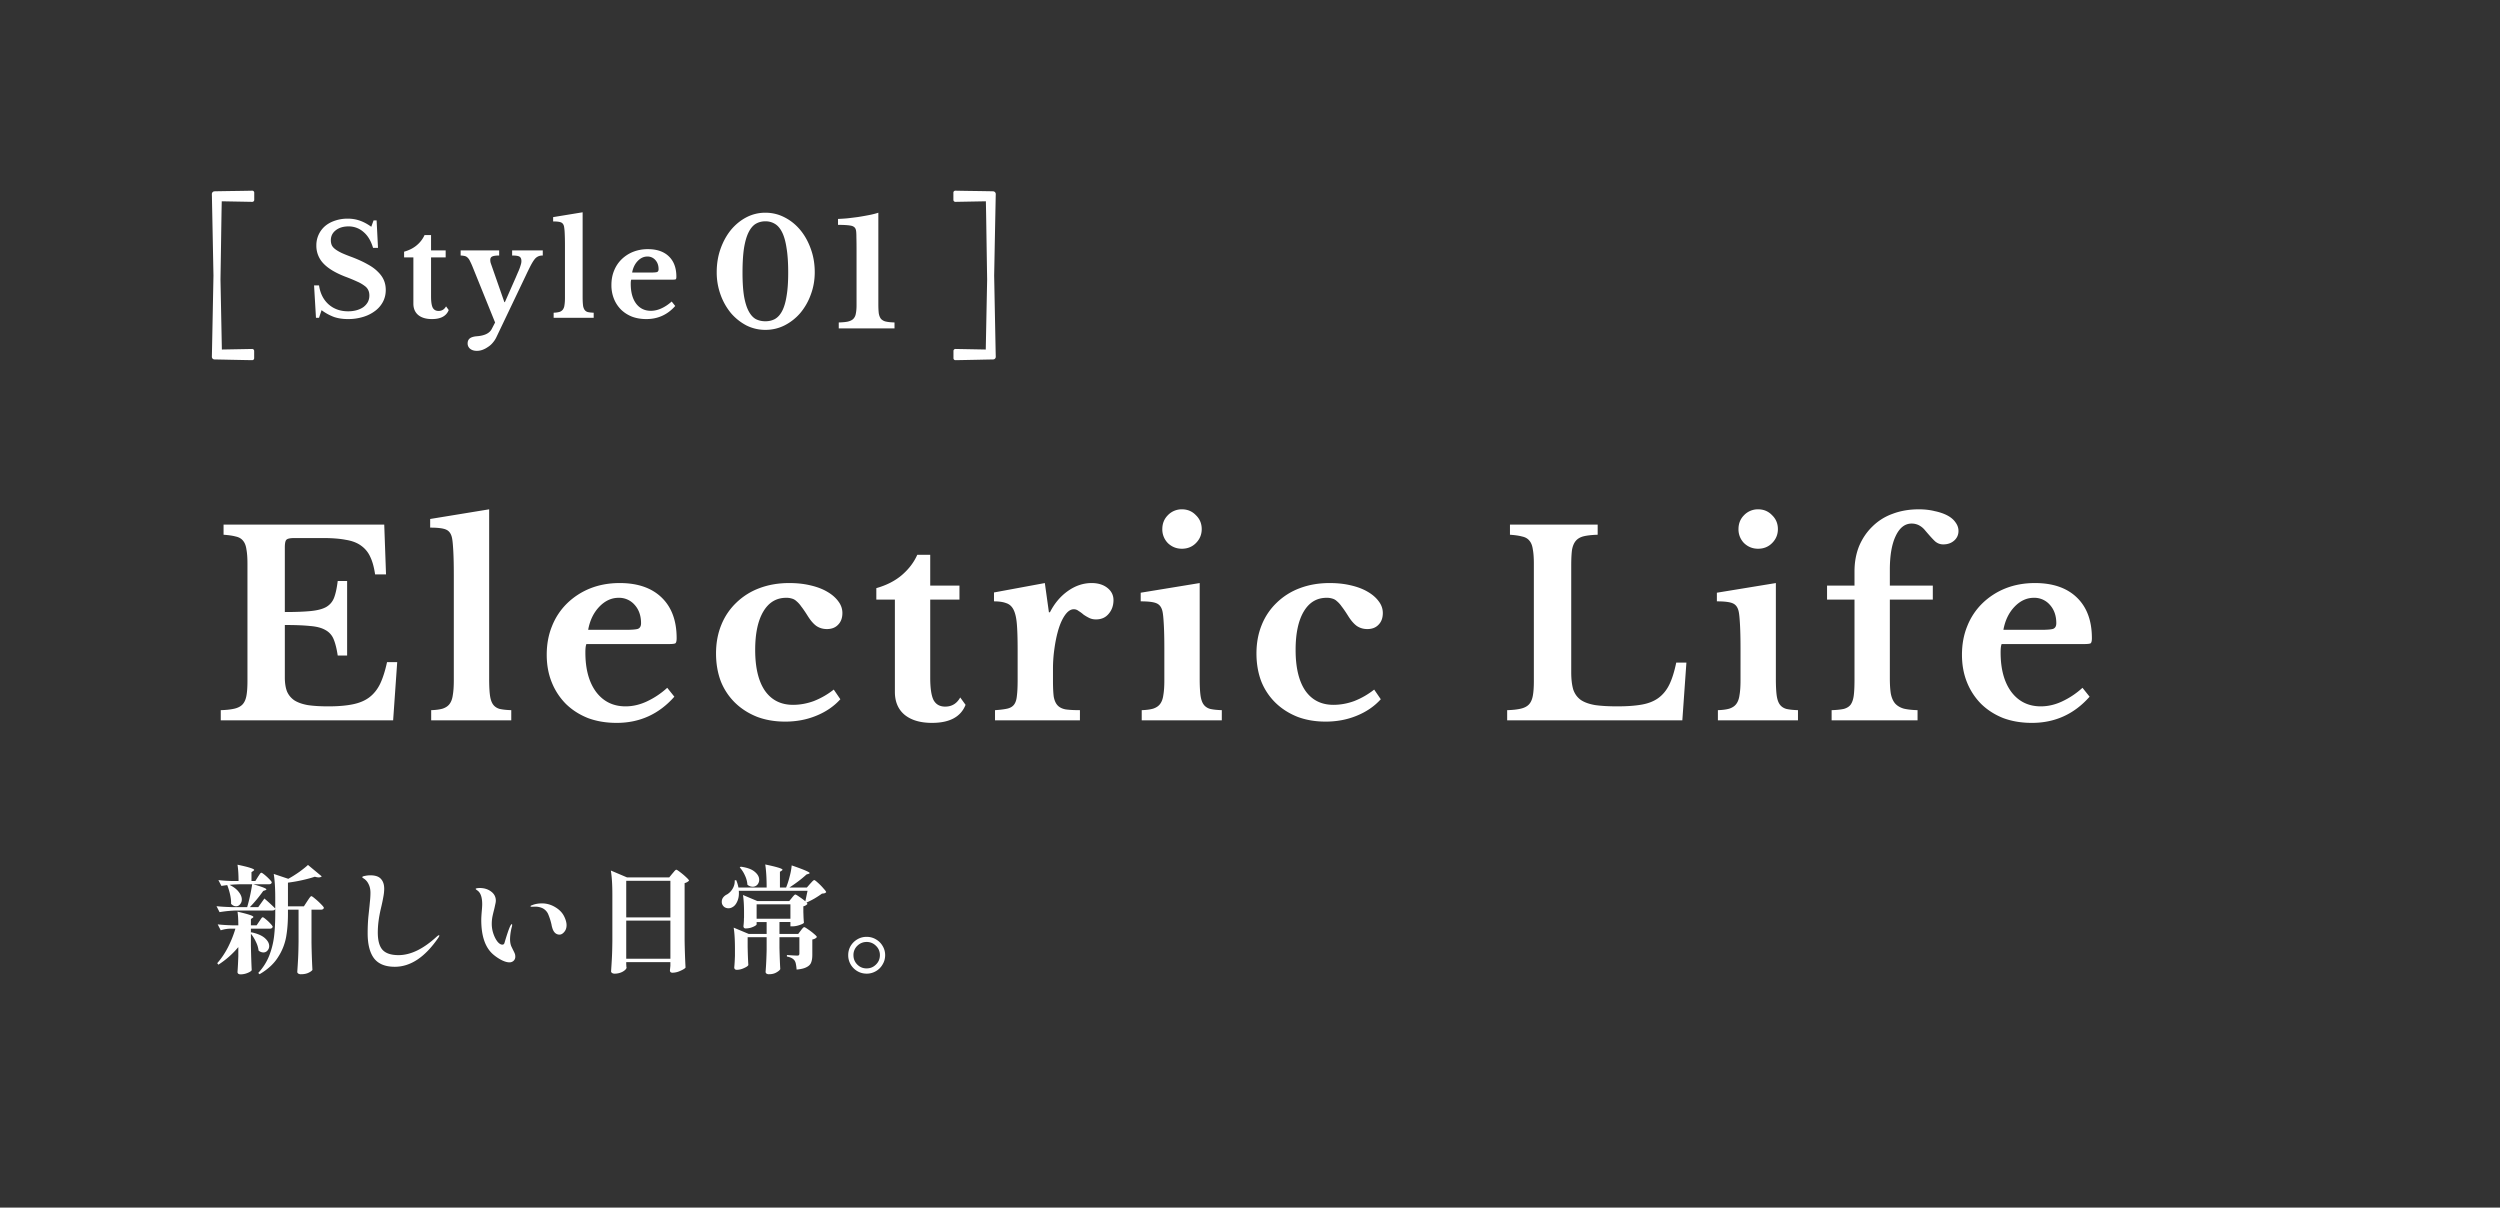 <svg xmlns="http://www.w3.org/2000/svg" fill="none" viewBox="0 0 236 114">
  <rect x="0" y="0" width="236" height="114" fill="#333333" stroke="none"/>
  <g fill="#fff" clip-path="url(#a)">
    <path d="M26.888 57.776c1.024 0 1.848-.032 2.472-.096.624-.064 1.104-.192 1.44-.384.352-.208.6-.504.744-.888.144-.384.256-.904.336-1.56h.888v7.032h-.888c-.096-.64-.224-1.152-.384-1.536a1.694 1.694 0 0 0-.768-.864c-.352-.208-.832-.336-1.44-.384-.592-.064-1.392-.096-2.4-.096v4.944c0 .512.064.944.192 1.296.144.352.376.64.696.864.32.208.744.36 1.272.456.528.08 1.176.12 1.944.12.912 0 1.68-.064 2.304-.192.64-.128 1.168-.352 1.584-.672.416-.32.752-.744 1.008-1.272.256-.544.472-1.224.648-2.04h.96L37.112 68H20.84v-.96c.528-.016.96-.064 1.296-.144.336-.08.592-.216.768-.408.176-.192.296-.464.36-.816.064-.352.096-.808.096-1.368V53.216c0-.56-.032-1.008-.096-1.344-.048-.352-.152-.624-.312-.816-.16-.208-.392-.344-.696-.408-.288-.08-.672-.136-1.152-.168v-.96h15.168l.168 4.704h-1.032c-.096-.672-.248-1.224-.456-1.656a2.573 2.573 0 0 0-.864-1.056c-.368-.272-.848-.456-1.44-.552-.576-.112-1.288-.168-2.136-.168H27.8c-.416 0-.672.056-.768.168-.096.096-.144.336-.144.72v6.096Zm19.288 6.288c0 .64.024 1.152.072 1.536.048.384.144.68.288.888.144.208.352.352.624.432.272.064.64.104 1.104.12V68h-7.56v-.96c.448-.016.808-.064 1.08-.144.288-.096.504-.24.648-.432.16-.208.264-.488.312-.84.064-.368.096-.832.096-1.392V54.32c0-.928-.016-1.688-.048-2.28-.032-.608-.072-1.024-.12-1.248-.08-.4-.264-.664-.552-.792-.272-.128-.776-.192-1.512-.192v-.816l5.568-.912v15.984Zm17.483 1.704c-1.456 1.648-3.272 2.472-5.448 2.472-.992 0-1.896-.152-2.712-.456-.8-.32-1.488-.76-2.064-1.32a6.122 6.122 0 0 1-1.344-2.04c-.32-.784-.48-1.656-.48-2.616 0-.992.168-1.896.504-2.712a6.159 6.159 0 0 1 1.416-2.136 6.679 6.679 0 0 1 2.184-1.416c.848-.336 1.776-.504 2.784-.504 1.696 0 3.016.456 3.96 1.368.944.912 1.416 2.192 1.416 3.84 0 .256-.04.416-.12.48-.08.048-.304.072-.672.072h-7.728c-.064.144-.096.408-.096.792 0 1.568.336 2.808 1.008 3.72.688.912 1.616 1.368 2.784 1.368.672 0 1.336-.152 1.992-.456a7.63 7.63 0 0 0 1.944-1.296l.672.84Zm-4.656-6.312c.64 0 1.048-.032 1.224-.096.192-.08.288-.256.288-.528 0-.704-.2-1.28-.6-1.728a1.94 1.94 0 0 0-1.512-.672c-.688 0-1.304.288-1.848.864-.528.56-.872 1.28-1.032 2.16h3.48Zm20.327 6.552c-.608.672-1.368 1.192-2.28 1.56-.896.368-1.872.552-2.928.552-.976 0-1.864-.152-2.664-.456-.8-.32-1.488-.76-2.064-1.32a5.864 5.864 0 0 1-1.344-2.016c-.304-.8-.456-1.68-.456-2.64 0-.992.168-1.896.504-2.712a5.963 5.963 0 0 1 1.416-2.088 6.25 6.25 0 0 1 2.184-1.368c.848-.32 1.784-.48 2.808-.48.72 0 1.384.072 1.992.216.624.144 1.152.344 1.584.6.448.256.8.56 1.056.912.256.336.384.704.384 1.104 0 .464-.136.832-.408 1.104-.256.272-.608.408-1.056.408-.368 0-.696-.096-.984-.288-.272-.192-.544-.504-.816-.936-.24-.384-.448-.688-.624-.912a2.42 2.42 0 0 0-.456-.504.981.981 0 0 0-.432-.24 1.684 1.684 0 0 0-.528-.072c-.928 0-1.648.432-2.16 1.296-.512.864-.768 2.072-.768 3.624 0 1.664.304 2.944.912 3.84.624.896 1.512 1.344 2.664 1.344.656 0 1.312-.12 1.968-.36a7.377 7.377 0 0 0 1.872-1.08l.624.912Zm3.395-9.408v-1.08c.96-.272 1.76-.68 2.4-1.224.656-.56 1.144-1.2 1.464-1.92h1.224v2.904h2.76v1.32h-2.76v7.368c0 .992.104 1.696.312 2.112.224.416.592.624 1.104.624.624 0 1.096-.288 1.416-.864l.504.696c-.448 1.136-1.504 1.704-3.168 1.704-1.104 0-1.968-.256-2.592-.768-.608-.512-.912-1.232-.912-2.16V56.6h-1.752Zm16.676 7.68c0 .624.024 1.12.072 1.488.064.352.184.624.36.816.176.192.432.32.768.384.336.048.784.072 1.344.072V68h-8.016v-.96c.48-.032.864-.08 1.152-.144.288-.064.504-.192.648-.384.144-.192.232-.464.264-.816.048-.368.072-.856.072-1.464v-2.928c0-.992-.024-1.784-.072-2.376-.048-.592-.152-1.048-.312-1.368-.16-.32-.392-.528-.696-.624-.288-.112-.672-.168-1.152-.168v-.84l4.8-.888.384 2.76h.096c.432-.848 1-1.52 1.704-2.016s1.448-.744 2.232-.744c.608 0 1.104.152 1.488.456.384.304.576.688.576 1.152 0 .512-.152.944-.456 1.296-.288.352-.688.528-1.2.528-.24 0-.456-.048-.648-.144a4.175 4.175 0 0 1-.528-.312 3.04 3.04 0 0 0-.456-.336.731.731 0 0 0-.456-.168c-.304 0-.592.2-.864.6-.272.4-.496.936-.672 1.608-.128.48-.232 1.024-.312 1.632-.08.592-.12 1.184-.12 1.776v1.152Zm13.849-.216c0 .64.024 1.152.072 1.536.048.384.144.68.288.888.144.208.352.352.624.432.272.064.64.104 1.104.12V68h-7.56v-.96c.448-.016.808-.064 1.08-.144.288-.096.504-.24.648-.432.16-.208.264-.488.312-.84.064-.368.096-.832.096-1.392V61.28c0-.928-.016-1.688-.048-2.28-.032-.608-.072-1.024-.12-1.248-.08-.4-.264-.664-.552-.792-.272-.128-.776-.192-1.512-.192v-.816l5.568-.912v9.024Zm-3.528-14.112c0-.528.176-.968.528-1.32a1.801 1.801 0 0 1 1.32-.552c.528 0 .968.184 1.32.552.368.352.552.792.552 1.32 0 .512-.184.952-.552 1.32-.352.352-.792.528-1.32.528-.512 0-.952-.176-1.32-.528a1.843 1.843 0 0 1-.528-1.32Zm20.624 16.056c-.608.672-1.368 1.192-2.28 1.56-.896.368-1.872.552-2.928.552-.976 0-1.864-.152-2.664-.456-.8-.32-1.488-.76-2.064-1.32a5.864 5.864 0 0 1-1.344-2.016c-.304-.8-.456-1.68-.456-2.64 0-.992.168-1.896.504-2.712a5.963 5.963 0 0 1 1.416-2.088 6.25 6.25 0 0 1 2.184-1.368c.848-.32 1.784-.48 2.808-.48.72 0 1.384.072 1.992.216.624.144 1.152.344 1.584.6.448.256.8.56 1.056.912.256.336.384.704.384 1.104 0 .464-.136.832-.408 1.104-.256.272-.608.408-1.056.408-.368 0-.696-.096-.984-.288-.272-.192-.544-.504-.816-.936-.24-.384-.448-.688-.624-.912a2.42 2.42 0 0 0-.456-.504.981.981 0 0 0-.432-.24 1.684 1.684 0 0 0-.528-.072c-.928 0-1.648.432-2.16 1.296-.512.864-.768 2.072-.768 3.624 0 1.664.304 2.944.912 3.84.624.896 1.512 1.344 2.664 1.344.656 0 1.312-.12 1.968-.36a7.377 7.377 0 0 0 1.872-1.08l.624.912ZM158.812 68h-16.536v-.96c.528-.016.96-.064 1.296-.144.336-.08.592-.216.768-.408.176-.192.296-.464.36-.816.064-.352.096-.808.096-1.368V53.216c0-.56-.032-1.008-.096-1.344-.048-.352-.152-.624-.312-.816-.16-.208-.392-.344-.696-.408-.288-.08-.672-.136-1.152-.168v-.96h8.28v.96c-.544.016-.984.064-1.32.144-.32.08-.568.224-.744.432-.176.208-.296.496-.36.864-.048.368-.072.856-.072 1.464V63.44c0 .672.064 1.224.192 1.656.144.416.384.744.72.984.336.224.784.384 1.344.48.56.08 1.256.12 2.088.12.928 0 1.704-.056 2.328-.168.624-.112 1.144-.32 1.56-.624.432-.32.776-.744 1.032-1.272s.472-1.216.648-2.064h.96L158.812 68Zm8.829-3.936c0 .64.024 1.152.072 1.536.048.384.144.68.288.888.144.208.352.352.624.432.272.064.64.104 1.104.12V68h-7.56v-.96c.448-.016.808-.064 1.08-.144.288-.096.504-.24.648-.432.16-.208.264-.488.312-.84.064-.368.096-.832.096-1.392V61.28c0-.928-.016-1.688-.048-2.28-.032-.608-.072-1.024-.12-1.248-.08-.4-.264-.664-.552-.792-.272-.128-.776-.192-1.512-.192v-.816l5.568-.912v9.024Zm-3.528-14.112c0-.528.176-.968.528-1.32a1.801 1.801 0 0 1 1.32-.552c.528 0 .968.184 1.32.552.368.352.552.792.552 1.32 0 .512-.184.952-.552 1.32-.352.352-.792.528-1.32.528-.512 0-.952-.176-1.32-.528a1.843 1.843 0 0 1-.528-1.32Zm8.36 5.328h2.592v-1.344c0-.864.144-1.656.432-2.376.304-.72.72-1.336 1.248-1.848a5.184 5.184 0 0 1 1.896-1.2c.752-.288 1.584-.432 2.496-.432.544 0 1.04.056 1.488.168.464.096.864.232 1.2.408.336.176.592.392.768.648.192.256.288.528.288.816 0 .368-.136.672-.408.912-.272.24-.616.36-1.032.36-.288 0-.544-.096-.768-.288-.208-.192-.528-.544-.96-1.056a1.803 1.803 0 0 0-.6-.48 1.53 1.53 0 0 0-.648-.144c-.64 0-1.144.392-1.512 1.176-.368.768-.552 1.832-.552 3.192v1.488h4.056v1.32h-4.056v7.416c0 .608.032 1.104.096 1.488.08.384.216.688.408.912.208.224.48.384.816.48.336.08.768.128 1.296.144V68h-8.112v-.96c.48-.016.864-.056 1.152-.12.288-.08.504-.216.648-.408.144-.208.24-.488.288-.84.048-.368.072-.856.072-1.464V56.6h-2.592v-1.32Zm24.785 10.488c-1.456 1.648-3.272 2.472-5.448 2.472-.992 0-1.896-.152-2.712-.456-.8-.32-1.488-.76-2.064-1.32a6.122 6.122 0 0 1-1.344-2.04c-.32-.784-.48-1.656-.48-2.616 0-.992.168-1.896.504-2.712a6.159 6.159 0 0 1 1.416-2.136 6.679 6.679 0 0 1 2.184-1.416c.848-.336 1.776-.504 2.784-.504 1.696 0 3.016.456 3.96 1.368.944.912 1.416 2.192 1.416 3.84 0 .256-.04.416-.12.48-.08.048-.304.072-.672.072h-7.728c-.064.144-.096.408-.096.792 0 1.568.336 2.808 1.008 3.72.688.912 1.616 1.368 2.784 1.368.672 0 1.336-.152 1.992-.456a7.63 7.63 0 0 0 1.944-1.296l.672.84Zm-4.656-6.312c.64 0 1.048-.032 1.224-.096.192-.08.288-.256.288-.528 0-.704-.2-1.28-.6-1.728a1.94 1.94 0 0 0-1.512-.672c-.688 0-1.304.288-1.848.864-.528.56-.872 1.28-1.032 2.16h3.48ZM29.648 26.94h.468c.112.76.416 1.36.912 1.8.496.432 1.108.648 1.836.648.296 0 .568-.036.816-.108.248-.072.46-.172.636-.3a1.5 1.5 0 0 0 .408-.468c.096-.184.144-.388.144-.612 0-.192-.032-.356-.096-.492a.975.975 0 0 0-.336-.408 3.329 3.329 0 0 0-.696-.408 16.11 16.11 0 0 0-1.128-.468c-.936-.36-1.628-.776-2.076-1.248a2.4 2.4 0 0 1-.672-1.692 2.383 2.383 0 0 1 .816-1.836c.264-.224.576-.396.936-.516a3.668 3.668 0 0 1 1.212-.192c.408 0 .792.064 1.152.192.36.128.716.32 1.068.576l.216-.6h.288l.132 2.592h-.468c-.192-.656-.492-1.156-.9-1.5a2.103 2.103 0 0 0-1.416-.528c-.496 0-.9.124-1.212.372-.304.24-.456.552-.456.936 0 .168.028.32.084.456.056.128.16.252.312.372s.36.244.624.372c.264.12.604.256 1.02.408.56.216 1.036.436 1.428.66.4.216.724.452.972.708.256.248.444.512.564.792.12.28.18.588.18.924 0 .408-.088.78-.264 1.116a2.555 2.555 0 0 1-.744.864 3.55 3.55 0 0 1-1.128.564 4.78 4.78 0 0 1-1.44.204c-.48 0-.912-.064-1.296-.192a4.743 4.743 0 0 1-1.188-.648l-.24.72h-.288l-.18-3.06Zm8.499-2.64v-.54c.48-.136.88-.34 1.2-.612a2.7 2.7 0 0 0 .732-.96h.612v1.452h1.38v.66h-1.38v3.684c0 .496.052.848.156 1.056.112.208.296.312.552.312.312 0 .548-.144.708-.432l.252.348c-.224.568-.752.852-1.584.852-.552 0-.984-.128-1.296-.384-.304-.256-.456-.616-.456-1.08V24.3h-.876Zm8.686 7.584c-.088.176-.2.34-.336.492a1.85 1.85 0 0 1-.444.384c-.16.112-.328.2-.504.264a1.536 1.536 0 0 1-.528.096c-.264 0-.476-.064-.636-.192a.627.627 0 0 1-.24-.516c0-.2.068-.356.204-.468.144-.112.372-.18.684-.204.712-.056 1.172-.28 1.38-.672l.324-.624-2.124-5.256a6.71 6.71 0 0 0-.252-.552.97.97 0 0 0-.216-.312.564.564 0 0 0-.276-.156 2.273 2.273 0 0 0-.384-.048v-.48h3.636v.48c-.312 0-.532.032-.66.096-.12.056-.18.164-.18.324 0 .064.008.14.024.228.024.08.052.164.084.252l1.224 3.504h.048l1.032-2.34c.104-.248.192-.452.264-.612.072-.168.124-.308.156-.42.04-.12.068-.216.084-.288a.993.993 0 0 0 .024-.216c0-.208-.06-.348-.18-.42-.112-.072-.344-.108-.696-.108v-.48h2.892v.48c-.16 0-.296.024-.408.072a.89.89 0 0 0-.348.264c-.112.136-.24.34-.384.612-.136.264-.308.616-.516 1.056l-2.748 5.76ZM55 28.032c0 .32.012.576.036.768a1 1 0 0 0 .144.444.555.555 0 0 0 .312.216c.136.032.32.052.552.06V30h-3.78v-.48a2.26 2.26 0 0 0 .54-.072.645.645 0 0 0 .324-.216.872.872 0 0 0 .156-.42c.032-.184.048-.416.048-.696V23.16c0-.464-.008-.844-.024-1.14a4.72 4.72 0 0 0-.06-.624c-.04-.2-.132-.332-.276-.396-.136-.064-.388-.096-.756-.096v-.408L55 20.04v7.992Zm8.742.852c-.728.824-1.636 1.236-2.724 1.236-.496 0-.948-.076-1.356-.228-.4-.16-.744-.38-1.032-.66a3.061 3.061 0 0 1-.672-1.02 3.431 3.431 0 0 1-.24-1.308c0-.496.084-.948.252-1.356a3.08 3.08 0 0 1 .708-1.068 3.34 3.34 0 0 1 1.092-.708 3.746 3.746 0 0 1 1.392-.252c.848 0 1.508.228 1.98.684.472.456.708 1.096.708 1.92 0 .128-.02.208-.06.24-.04.024-.152.036-.336.036H59.59c-.032.072-.048.204-.048.396 0 .784.168 1.404.504 1.86.344.456.808.684 1.392.684.336 0 .668-.076.996-.228.336-.152.66-.368.972-.648l.336.42Zm-2.328-3.156c.32 0 .524-.016.612-.048.096-.04.144-.128.144-.264 0-.352-.1-.64-.3-.864a.97.97 0 0 0-.756-.336c-.344 0-.652.144-.924.432-.264.28-.436.64-.516 1.08h1.74ZM72.25 20.08c.644 0 1.246.145 1.806.434.57.29 1.064.686 1.484 1.19.42.504.751 1.097.994 1.778.252.681.378 1.419.378 2.212 0 .756-.126 1.465-.378 2.128a5.662 5.662 0 0 1-.994 1.736c-.42.485-.915.873-1.484 1.162-.56.28-1.162.42-1.806.42-.635 0-1.232-.14-1.792-.42a4.972 4.972 0 0 1-1.456-1.162 5.827 5.827 0 0 1-.98-1.736 6.14 6.14 0 0 1-.364-2.128c0-.793.121-1.53.364-2.212.243-.681.57-1.274.98-1.778.42-.504.905-.9 1.456-1.19a3.85 3.85 0 0 1 1.792-.434Zm0 10.248c.336 0 .635-.07.896-.21.27-.15.5-.401.686-.756.187-.355.327-.826.42-1.414.103-.588.154-1.325.154-2.212 0-.924-.051-1.694-.154-2.31-.093-.625-.233-1.125-.42-1.498-.187-.373-.415-.64-.686-.798a1.692 1.692 0 0 0-.896-.238c-.336 0-.64.08-.91.238-.261.159-.485.425-.672.798-.187.373-.331.873-.434 1.498-.093.616-.14 1.386-.14 2.31 0 .887.047 1.624.14 2.212.103.588.247 1.06.434 1.414.187.355.41.607.672.756.27.14.574.21.91.21Zm10.666-1.624c0 .364.014.658.042.882.038.215.108.387.21.518a.89.89 0 0 0 .462.252c.206.047.476.075.812.084V31h-5.264v-.56c.364-.01.654-.037.868-.084.224-.056.392-.14.504-.252a.9.9 0 0 0 .238-.49c.047-.215.07-.485.07-.812V23.72c0-.541-.004-.99-.014-1.344 0-.355-.018-.588-.056-.7-.056-.205-.219-.331-.49-.378-.261-.047-.658-.07-1.19-.07v-.56c.252-.01.542-.028.868-.056.336-.037.677-.08 1.022-.126.355-.056.7-.117 1.036-.182.336-.065.63-.14.882-.224v8.624ZM20.939 19.002l2.87.053c.05 0 .1-.018.134-.053a.182.182 0 0 0 .057-.13v-.688a.186.186 0 0 0-.193-.184c-.228.007-.934.018-1.668.028-.77.011-1.57.023-1.885.032a.26.26 0 0 0-.254.26l.005.213c0 .056.05 2.47.103 5.263l.043 2.221-.029 1.509c-.058 3.018-.115 5.872-.117 5.943l-.005.207c0 .066.024.13.07.18a.25.25 0 0 0 .182.075c.259.005.84.016 1.463.03.869.018 1.82.037 2.092.039a.185.185 0 0 0 .186-.184v-.69a.188.188 0 0 0-.193-.184l-2.856.053-.13-6.614c.019-1.122.035-2.258.052-3.302.026-1.791.05-3.338.068-4.077h.005ZM93.061 19.002l-2.87.053a.193.193 0 0 1-.135-.053.182.182 0 0 1-.056-.13v-.688c0-.101.082-.184.193-.184.228.007.934.018 1.668.028.77.011 1.57.023 1.885.032a.26.26 0 0 1 .254.26l-.005.213c0 .056-.05 2.47-.103 5.263l-.043 2.221.029 1.509c.058 3.018.115 5.872.117 5.943l.005.207a.25.25 0 0 1-.252.255c-.259.005-.84.016-1.463.03-.868.018-1.82.037-2.092.039a.185.185 0 0 1-.186-.184v-.69c0-.1.085-.184.193-.184l2.856.053.13-6.614c-.019-1.122-.035-2.258-.052-3.302-.026-1.791-.05-3.338-.068-4.077h-.005ZM29.394 84.598c.044 0 .161.08.352.242.198.161.385.334.561.517.176.176.264.29.264.341-.022.117-.117.176-.286.176h-.88v3.102c.015.91.044 1.771.088 2.585-.066.095-.194.187-.385.275-.19.088-.425.132-.704.132a.447.447 0 0 1-.253-.066c-.059-.044-.088-.095-.088-.154.03-.433.055-.85.077-1.254.022-.41.037-.946.044-1.606v-3.014h-1.001v.396c0 .814-.059 1.547-.176 2.2a5.21 5.21 0 0 1-.77 1.903c-.389.616-.968 1.148-1.738 1.595l-.121-.121c.455-.491.8-1.034 1.034-1.628a7.418 7.418 0 0 0 .462-1.837c.073-.63.11-1.342.11-2.134v-.44c-.044.095-.136.143-.275.143h-3.333c-.52.007-1.07.059-1.65.154l-.286-.561c.403.044.891.073 1.463.088h1.43c.198-.667.356-1.386.473-2.156h-1.254c-.389.015-.682.033-.88.055.396.198.686.422.869.671.19.242.286.477.286.704a.673.673 0 0 1-.165.462.468.468 0 0 1-.374.187c-.169 0-.326-.077-.473-.231.015-.491-.106-1.082-.363-1.771-.227.03-.41.055-.55.077l-.286-.55c.36.044.792.073 1.298.088h.605c0-.609-.033-1.122-.099-1.54.594.125 1.005.227 1.232.308.227.073.341.136.341.187 0 .022-.026.051-.077.088l-.176.121v.836h.363l.242-.385c.022-.037.059-.092.11-.165.051-.08.092-.14.121-.176.037-.037.07-.055.099-.055.044 0 .147.066.308.198s.312.271.451.418c.147.147.22.246.22.297-.022.117-.117.176-.286.176h-1.452c.821.235 1.232.396 1.232.484 0 .022-.033.048-.099.077l-.198.066c-.389.55-.81 1.06-1.265 1.529h.792l.583-.814c.44.381.781.697 1.023.946v-1.012c0-.924-.048-1.676-.143-2.255l1.375.462c.345-.19.69-.407 1.034-.649.345-.25.62-.47.825-.66l1.298 1.078c-.066.066-.165.099-.297.099a1.3 1.3 0 0 1-.352-.066c-.323.11-.711.216-1.166.319-.455.103-.913.183-1.375.242v2.233h1.507l.308-.473.132-.198a3.19 3.19 0 0 1 .154-.209c.044-.051.08-.077.11-.077Zm-5.709 4.708c.022.983.048 1.742.077 2.277-.044.088-.176.176-.396.264a1.74 1.74 0 0 1-.649.132c-.103 0-.18-.022-.231-.066a.211.211 0 0 1-.066-.154c.03-.367.055-.865.077-1.496v-.858a8.121 8.121 0 0 1-1.881 1.661l-.11-.143c.374-.418.708-.91 1.001-1.474.293-.572.532-1.166.715-1.782h-.506c-.286.007-.58.059-.88.154l-.286-.561c.367.044.807.073 1.32.088h.627c0-.52-.026-.95-.077-1.287.997.227 1.496.392 1.496.495 0 .037-.022.066-.066.088l-.165.11v.594h.539l.253-.374c.03-.037.066-.092.11-.165a3.49 3.49 0 0 1 .121-.165c.037-.037.07-.055.099-.055.044 0 .143.066.297.198.154.125.297.26.429.407.14.147.209.246.209.297-.03.117-.121.176-.275.176h-1.782v.374l.044-.033c.58.125 1.005.308 1.276.55.271.242.407.491.407.748a.604.604 0 0 1-.165.429.49.49 0 0 1-.385.176.717.717 0 0 1-.451-.176 2.528 2.528 0 0 0-.253-.825 3.67 3.67 0 0 0-.473-.77v1.166Zm13.585 1.958c-.895 0-1.547-.264-1.958-.792-.403-.535-.605-1.324-.605-2.365 0-.55.022-1.067.066-1.551l.088-.836c.007-.051.026-.238.055-.561.037-.323.055-.616.055-.88 0-.323-.062-.601-.187-.836a1.242 1.242 0 0 0-.473-.528c-.073-.037-.11-.073-.11-.11 0-.051.084-.092.253-.121.176-.037.341-.055.495-.055.477 0 .814.114 1.012.341.205.22.308.532.308.935a4.2 4.2 0 0 1-.088.792c-.051.3-.128.664-.231 1.089-.19.814-.286 1.558-.286 2.233 0 .777.154 1.331.462 1.661.308.323.807.484 1.496.484 1.144 0 2.35-.587 3.619-1.76.095-.08.165-.121.209-.121.015 0 .022.011.022.033 0 .051-.037.128-.11.231-1.247 1.811-2.61 2.717-4.092 2.717Zm10.813-.418c-.198 0-.433-.066-.704-.198a4.067 4.067 0 0 1-.836-.561c-.74-.645-1.111-1.727-1.111-3.245 0-.19.015-.455.044-.792.03-.323.044-.554.044-.693 0-.667-.158-1.104-.473-1.309-.095-.066-.143-.11-.143-.132 0-.03.04-.051.121-.066.08-.015.169-.022.264-.022.418 0 .774.11 1.067.33.3.22.451.51.451.869 0 .088-.018.205-.055.352-.03.147-.062.297-.099.451-.073.279-.132.528-.176.748a3.745 3.745 0 0 0-.055.638c0 .308.051.616.154.924.103.3.231.55.385.748.154.19.308.286.462.286.11 0 .18-.066.209-.198.22-.74.389-1.24.506-1.496.03-.066.059-.121.088-.165.037-.051.066-.077.088-.077.022 0 .033.022.033.066a.772.772 0 0 1-.044.242 4.87 4.87 0 0 0-.154 1.089c0 .293.044.535.132.726l.154.319c.08.154.136.271.165.352.03.08.044.172.044.275a.518.518 0 0 1-.165.396.56.56 0 0 1-.396.143Zm4.73-2.618a.608.608 0 0 1-.429-.176c-.117-.117-.205-.29-.264-.517a1.361 1.361 0 0 1-.055-.242 5.8 5.8 0 0 0-.319-1.001 1.142 1.142 0 0 0-.517-.55 1.631 1.631 0 0 0-.737-.154l-.319.011c-.059 0-.088-.015-.088-.044 0-.044.044-.077.132-.099.271-.117.587-.176.946-.176.52 0 1.008.165 1.463.495.293.213.51.47.649.77.14.293.209.557.209.792 0 .257-.073.47-.22.638-.14.169-.29.253-.451.253Zm6.303 2.794c.007.073.011.14.011.198.007.066.015.11.022.132-.015.08-.077.165-.187.253a1.253 1.253 0 0 1-.407.22 1.595 1.595 0 0 1-.528.088.447.447 0 0 1-.253-.066c-.059-.044-.088-.095-.088-.154.03-.433.055-.85.077-1.254.022-.41.037-.946.044-1.606v-4.4c0-.924-.048-1.676-.143-2.255l1.529.649h3.982l.297-.363c.037-.037.08-.088.132-.154.059-.073.106-.125.143-.154.037-.037.07-.055.099-.055.044 0 .165.077.363.231.205.154.396.315.572.484.176.161.264.268.264.319a.88.88 0 0 1-.418.231v5.39c.015.91.044 1.771.088 2.585-.059.088-.224.19-.495.308a1.806 1.806 0 0 1-.726.176c-.169 0-.253-.073-.253-.22l.044-.44v-.341h-4.169v.198Zm4.169-4.422v-3.454h-4.169V86.6h4.169Zm-4.169.308v3.597h4.169v-3.597h-4.169Zm18.876-2.684a.427.427 0 0 1-.154.099c-.059.015-.14.026-.242.033-.198.147-.433.3-.704.462a8.256 8.256 0 0 1-.759.385c.059.059.088.103.088.132a.697.697 0 0 1-.385.22v.539l.011.319c.007.25.022.48.044.693-.037.066-.176.14-.418.22a2.08 2.08 0 0 1-.649.121h-.209v-.407h-1.034v1.122h1.771l.242-.319c.03-.037.066-.084.11-.143.051-.059.092-.103.121-.132.037-.03.07-.044.099-.044.044 0 .165.07.363.209.198.132.385.275.561.429.176.147.264.246.264.297-.088.117-.231.194-.429.231v1.452c0 .293-.037.532-.11.715-.066.183-.209.33-.429.44-.213.117-.528.194-.946.231a3.624 3.624 0 0 0-.066-.517.836.836 0 0 0-.121-.33c-.132-.19-.374-.319-.726-.385v-.143c.513.037.84.055.979.055.073 0 .125-.015.154-.044a.24.24 0 0 0 .044-.154v-1.54h-1.881v1.023c.022.858.048 1.522.077 1.991-.051.103-.176.209-.374.319-.19.11-.422.165-.693.165a.395.395 0 0 1-.242-.066.198.198 0 0 1-.077-.154c.051-.638.084-1.342.099-2.112V88.47h-1.793v.902c.015.726.037 1.302.066 1.727-.037.088-.172.183-.407.286-.227.11-.458.165-.693.165a.238.238 0 0 1-.176-.066.233.233 0 0 1-.055-.154c.03-.293.051-.656.066-1.089v-.66c0-.85-.04-1.522-.121-2.013l1.419.594h1.694V87.04h-.946v.22c0 .037-.055.088-.165.154a2.078 2.078 0 0 1-.396.165 1.793 1.793 0 0 1-.473.066c-.073 0-.128-.022-.165-.066a.271.271 0 0 1-.044-.154c.022-.183.037-.367.044-.55 0-.11.004-.198.011-.264v-.517c0-.63-.033-1.166-.099-1.606l1.353.572h3.014l.253-.308a2.861 2.861 0 0 1 .231-.264c.037-.03.07-.044.099-.044.044 0 .169.073.374.22.213.14.4.279.561.418.022-.088.066-.297.132-.627l.077-.363h-6.49c.007.051.011.125.011.22 0 .315-.059.59-.176.825-.11.235-.253.4-.429.495a.713.713 0 0 1-.759 0 .657.657 0 0 1-.231-.319.666.666 0 0 1-.022-.198c0-.147.044-.279.132-.396a.957.957 0 0 1 .363-.286 1.49 1.49 0 0 0 .528-.539c.147-.25.213-.513.198-.792l.143-.011c.095.227.165.458.209.693h2.662c0-.873-.044-1.599-.132-2.178 1.085.227 1.628.392 1.628.495 0 .03-.026.059-.077.088l-.165.11v1.485h.583c.132-.323.246-.678.341-1.067a5.77 5.77 0 0 0 .187-1.023c1.13.389 1.694.63 1.694.726 0 .022-.03.044-.088.066l-.209.066c-.455.418-.994.829-1.617 1.232h1.65l.308-.352c.03-.03.073-.077.132-.143.066-.073.117-.125.154-.154.044-.037.08-.055.11-.055.044 0 .158.084.341.253.19.169.367.348.528.539.169.183.253.3.253.352Zm-6.941-.517a.773.773 0 0 1-.495-.187 2.365 2.365 0 0 0-.231-.869 2.84 2.84 0 0 0-.495-.77l.099-.066c.594.08 1.03.238 1.309.473.286.235.429.488.429.759a.688.688 0 0 1-.176.473.579.579 0 0 1-.44.187Zm.374 3.025h3.19v-1.364h-3.19v1.364Zm10.384 5.181c-.315 0-.605-.077-.869-.231a1.773 1.773 0 0 1-.638-.638 1.714 1.714 0 0 1-.231-.88c0-.315.077-.605.231-.869.161-.264.374-.473.638-.627.264-.154.554-.231.869-.231.315 0 .605.077.869.231.271.154.484.363.638.627.161.264.242.554.242.869 0 .323-.08.616-.242.88a1.667 1.667 0 0 1-.638.638 1.694 1.694 0 0 1-.869.231Zm0-.495c.345 0 .638-.121.88-.363.25-.242.374-.539.374-.891a1.18 1.18 0 0 0-.374-.88 1.198 1.198 0 0 0-.88-.363c-.337 0-.63.121-.88.363a1.198 1.198 0 0 0-.363.88c0 .352.121.649.363.891s.535.363.88.363Z"/>
  </g>
  <defs>
    <clipPath id="a">
      <path fill="#fff" d="M-119-2821h375v16256h-375z"/>
    </clipPath>
  </defs>
</svg>
